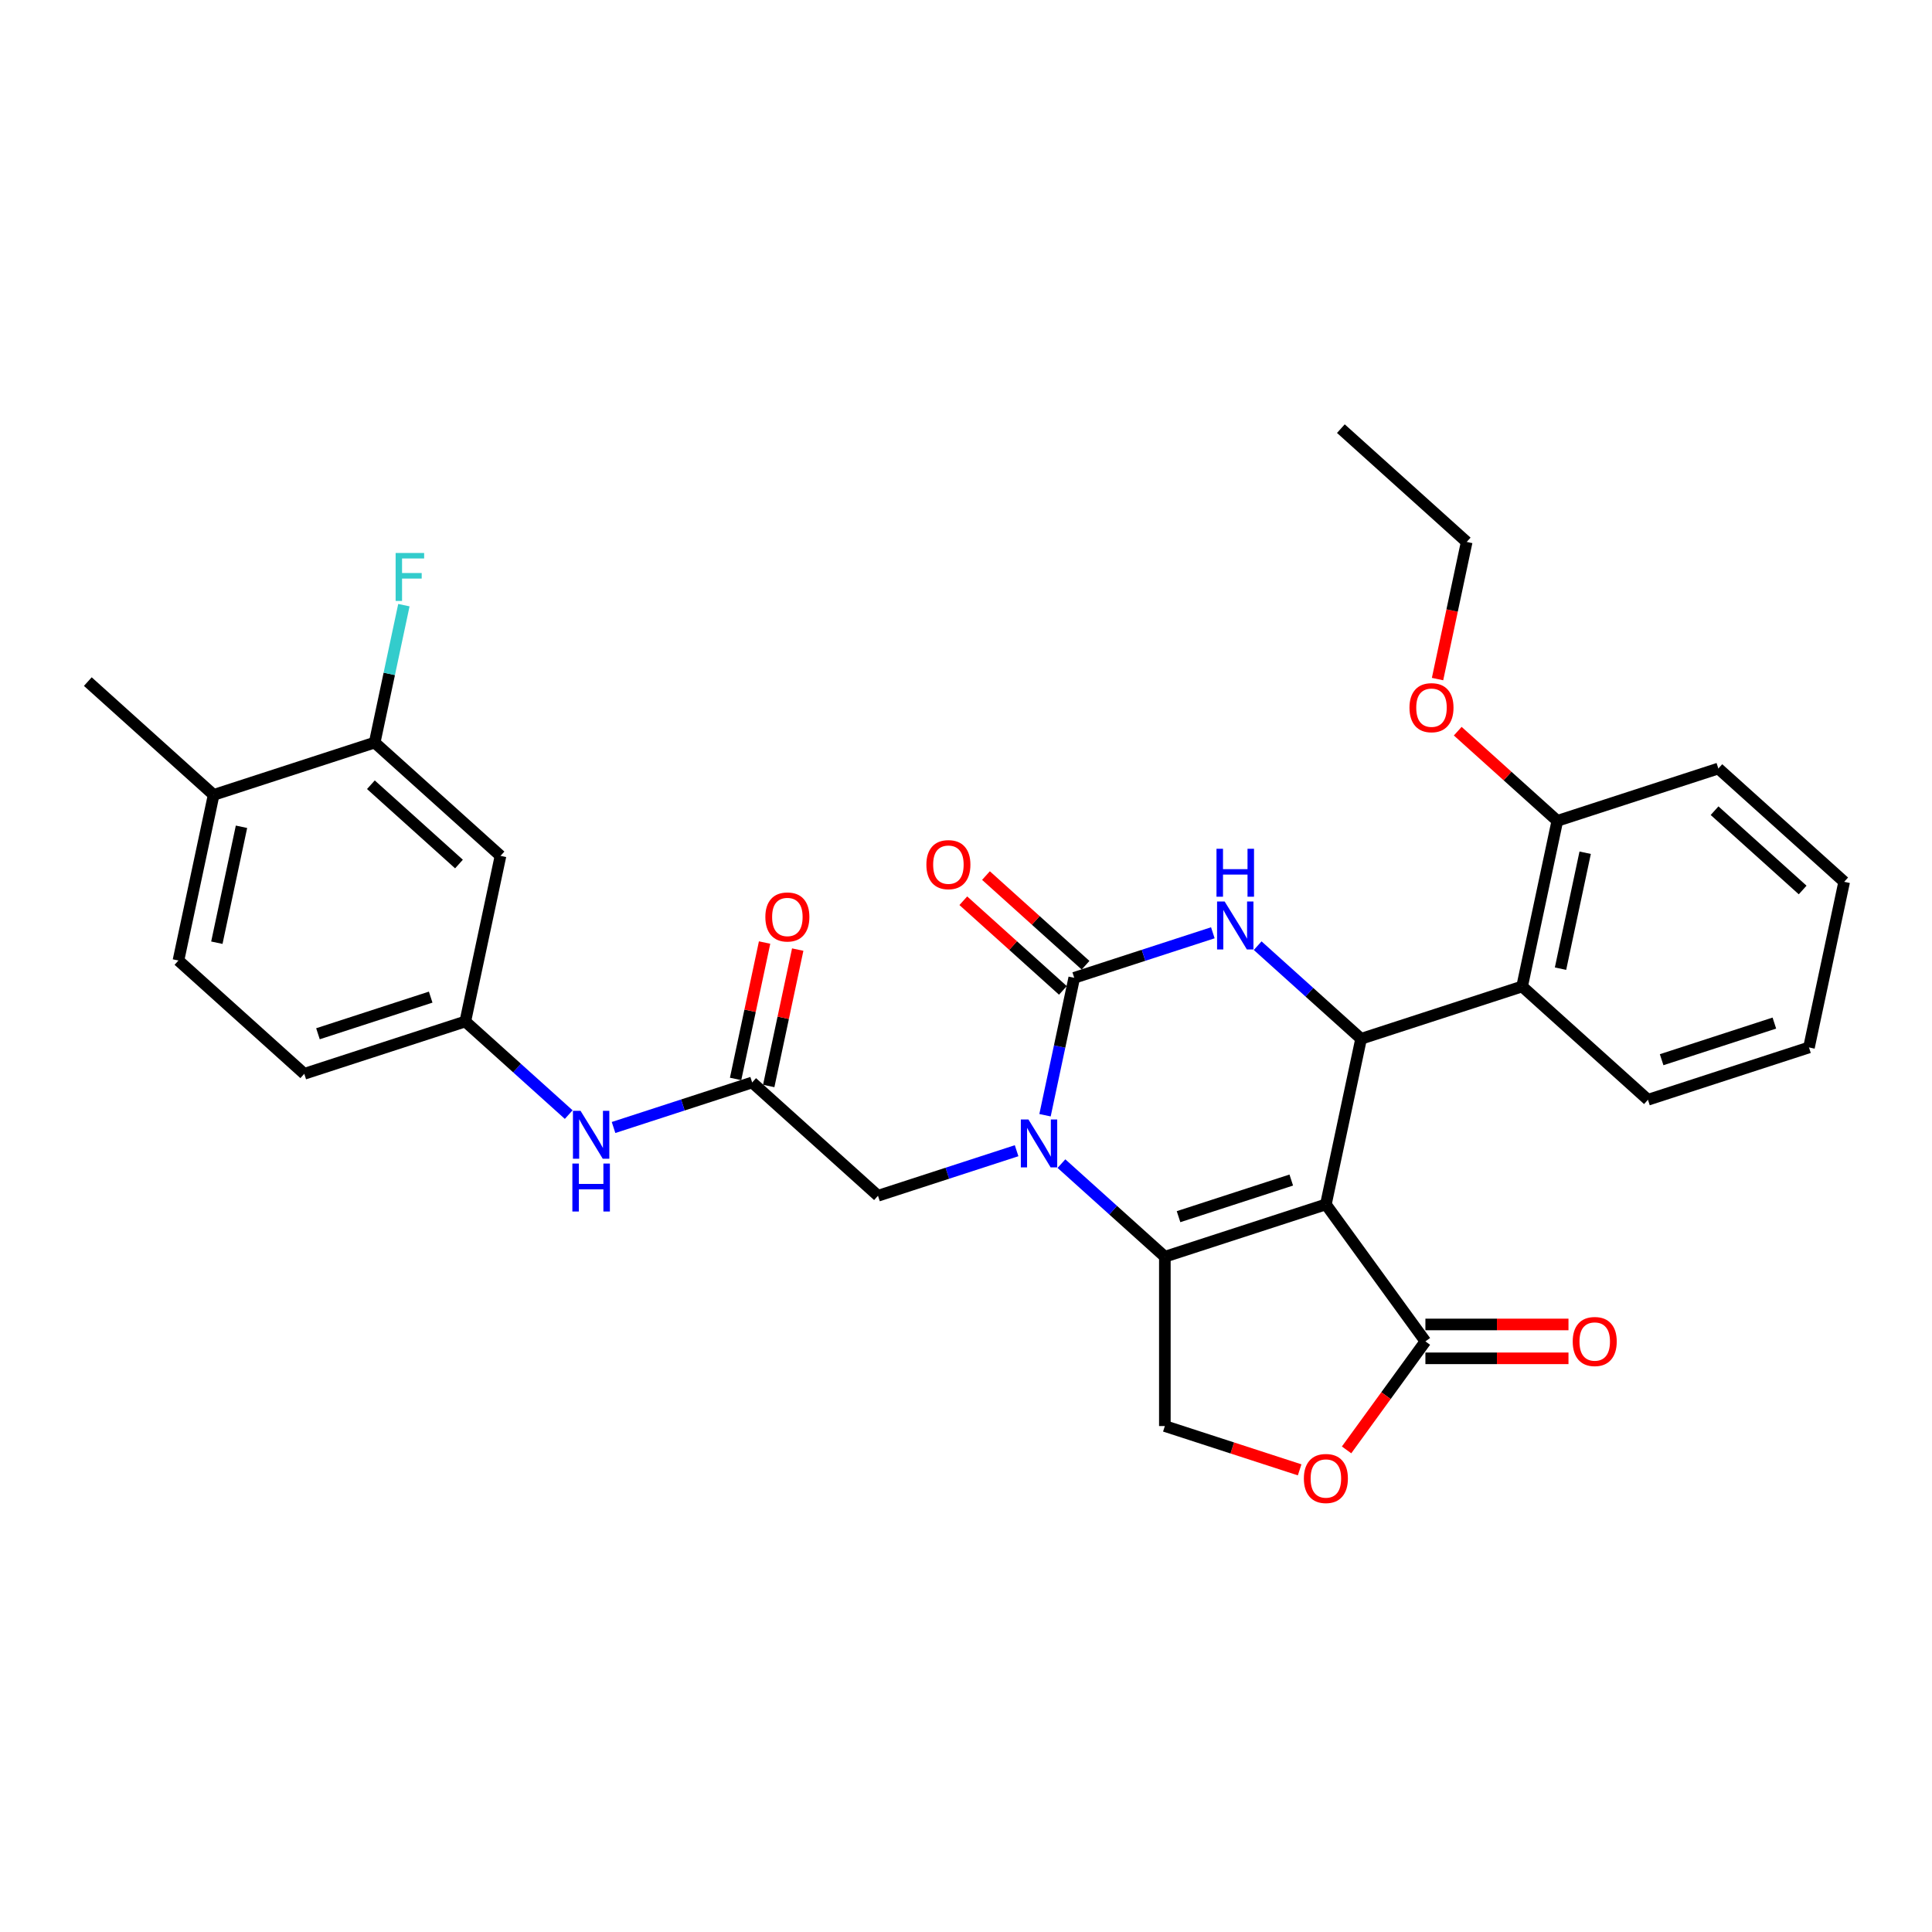 <?xml version='1.0' encoding='iso-8859-1'?>
<svg version='1.1' baseProfile='full'
              xmlns='http://www.w3.org/2000/svg'
                      xmlns:rdkit='http://www.rdkit.org/xml'
                      xmlns:xlink='http://www.w3.org/1999/xlink'
                  xml:space='preserve'
width='1000px' height='1000px' viewBox='0 0 1000 1000'>
<!-- END OF HEADER -->
<rect style='opacity:1.0;fill:#FFFFFF;stroke:none' width='1000' height='1000' x='0' y='0'> </rect>
<path class='bond-0' d='M 686.275,623.4 L 602.925,650.482' style='fill:none;fill-rule:evenodd;stroke:#000000;stroke-width:6px;stroke-linecap:butt;stroke-linejoin:miter;stroke-opacity:1' />
<path class='bond-0' d='M 668.356,610.792 L 610.011,629.749' style='fill:none;fill-rule:evenodd;stroke:#000000;stroke-width:6px;stroke-linecap:butt;stroke-linejoin:miter;stroke-opacity:1' />
<path class='bond-3' d='M 686.275,623.4 L 704.496,537.676' style='fill:none;fill-rule:evenodd;stroke:#000000;stroke-width:6px;stroke-linecap:butt;stroke-linejoin:miter;stroke-opacity:1' />
<path class='bond-5' d='M 686.275,623.4 L 737.788,694.301' style='fill:none;fill-rule:evenodd;stroke:#000000;stroke-width:6px;stroke-linecap:butt;stroke-linejoin:miter;stroke-opacity:1' />
<path class='bond-1' d='M 602.925,650.482 L 576.163,626.385' style='fill:none;fill-rule:evenodd;stroke:#000000;stroke-width:6px;stroke-linecap:butt;stroke-linejoin:miter;stroke-opacity:1' />
<path class='bond-1' d='M 576.163,626.385 L 549.4,602.287' style='fill:none;fill-rule:evenodd;stroke:#0000FF;stroke-width:6px;stroke-linecap:butt;stroke-linejoin:miter;stroke-opacity:1' />
<path class='bond-8' d='M 602.925,650.482 L 602.925,738.121' style='fill:none;fill-rule:evenodd;stroke:#000000;stroke-width:6px;stroke-linecap:butt;stroke-linejoin:miter;stroke-opacity:1' />
<path class='bond-10' d='M 526.193,595.61 L 490.32,607.266' style='fill:none;fill-rule:evenodd;stroke:#0000FF;stroke-width:6px;stroke-linecap:butt;stroke-linejoin:miter;stroke-opacity:1' />
<path class='bond-10' d='M 490.32,607.266 L 454.447,618.922' style='fill:none;fill-rule:evenodd;stroke:#000000;stroke-width:6px;stroke-linecap:butt;stroke-linejoin:miter;stroke-opacity:1' />
<path class='bond-32' d='M 540.9,577.239 L 548.459,541.677' style='fill:none;fill-rule:evenodd;stroke:#0000FF;stroke-width:6px;stroke-linecap:butt;stroke-linejoin:miter;stroke-opacity:1' />
<path class='bond-32' d='M 548.459,541.677 L 556.018,506.116' style='fill:none;fill-rule:evenodd;stroke:#000000;stroke-width:6px;stroke-linecap:butt;stroke-linejoin:miter;stroke-opacity:1' />
<path class='bond-2' d='M 556.018,506.116 L 591.891,494.46' style='fill:none;fill-rule:evenodd;stroke:#000000;stroke-width:6px;stroke-linecap:butt;stroke-linejoin:miter;stroke-opacity:1' />
<path class='bond-2' d='M 591.891,494.46 L 627.764,482.804' style='fill:none;fill-rule:evenodd;stroke:#0000FF;stroke-width:6px;stroke-linecap:butt;stroke-linejoin:miter;stroke-opacity:1' />
<path class='bond-14' d='M 561.882,499.603 L 536.11,476.397' style='fill:none;fill-rule:evenodd;stroke:#000000;stroke-width:6px;stroke-linecap:butt;stroke-linejoin:miter;stroke-opacity:1' />
<path class='bond-14' d='M 536.11,476.397 L 510.338,453.192' style='fill:none;fill-rule:evenodd;stroke:#FF0000;stroke-width:6px;stroke-linecap:butt;stroke-linejoin:miter;stroke-opacity:1' />
<path class='bond-14' d='M 550.154,512.629 L 524.382,489.423' style='fill:none;fill-rule:evenodd;stroke:#000000;stroke-width:6px;stroke-linecap:butt;stroke-linejoin:miter;stroke-opacity:1' />
<path class='bond-14' d='M 524.382,489.423 L 498.609,466.218' style='fill:none;fill-rule:evenodd;stroke:#FF0000;stroke-width:6px;stroke-linecap:butt;stroke-linejoin:miter;stroke-opacity:1' />
<path class='bond-4' d='M 704.496,537.676 L 677.734,513.579' style='fill:none;fill-rule:evenodd;stroke:#000000;stroke-width:6px;stroke-linecap:butt;stroke-linejoin:miter;stroke-opacity:1' />
<path class='bond-4' d='M 677.734,513.579 L 650.971,489.481' style='fill:none;fill-rule:evenodd;stroke:#0000FF;stroke-width:6px;stroke-linecap:butt;stroke-linejoin:miter;stroke-opacity:1' />
<path class='bond-6' d='M 704.496,537.676 L 787.846,510.594' style='fill:none;fill-rule:evenodd;stroke:#000000;stroke-width:6px;stroke-linecap:butt;stroke-linejoin:miter;stroke-opacity:1' />
<path class='bond-7' d='M 737.788,694.301 L 717.386,722.382' style='fill:none;fill-rule:evenodd;stroke:#000000;stroke-width:6px;stroke-linecap:butt;stroke-linejoin:miter;stroke-opacity:1' />
<path class='bond-7' d='M 717.386,722.382 L 696.985,750.462' style='fill:none;fill-rule:evenodd;stroke:#FF0000;stroke-width:6px;stroke-linecap:butt;stroke-linejoin:miter;stroke-opacity:1' />
<path class='bond-17' d='M 737.788,703.065 L 774.816,703.065' style='fill:none;fill-rule:evenodd;stroke:#000000;stroke-width:6px;stroke-linecap:butt;stroke-linejoin:miter;stroke-opacity:1' />
<path class='bond-17' d='M 774.816,703.065 L 811.843,703.065' style='fill:none;fill-rule:evenodd;stroke:#FF0000;stroke-width:6px;stroke-linecap:butt;stroke-linejoin:miter;stroke-opacity:1' />
<path class='bond-17' d='M 737.788,685.537 L 774.816,685.537' style='fill:none;fill-rule:evenodd;stroke:#000000;stroke-width:6px;stroke-linecap:butt;stroke-linejoin:miter;stroke-opacity:1' />
<path class='bond-17' d='M 774.816,685.537 L 811.843,685.537' style='fill:none;fill-rule:evenodd;stroke:#FF0000;stroke-width:6px;stroke-linecap:butt;stroke-linejoin:miter;stroke-opacity:1' />
<path class='bond-16' d='M 787.846,510.594 L 806.067,424.87' style='fill:none;fill-rule:evenodd;stroke:#000000;stroke-width:6px;stroke-linecap:butt;stroke-linejoin:miter;stroke-opacity:1' />
<path class='bond-16' d='M 807.724,501.379 L 820.479,441.373' style='fill:none;fill-rule:evenodd;stroke:#000000;stroke-width:6px;stroke-linecap:butt;stroke-linejoin:miter;stroke-opacity:1' />
<path class='bond-24' d='M 787.846,510.594 L 852.975,569.236' style='fill:none;fill-rule:evenodd;stroke:#000000;stroke-width:6px;stroke-linecap:butt;stroke-linejoin:miter;stroke-opacity:1' />
<path class='bond-31' d='M 672.691,760.789 L 637.808,749.455' style='fill:none;fill-rule:evenodd;stroke:#FF0000;stroke-width:6px;stroke-linecap:butt;stroke-linejoin:miter;stroke-opacity:1' />
<path class='bond-31' d='M 637.808,749.455 L 602.925,738.121' style='fill:none;fill-rule:evenodd;stroke:#000000;stroke-width:6px;stroke-linecap:butt;stroke-linejoin:miter;stroke-opacity:1' />
<path class='bond-9' d='M 389.318,560.28 L 454.447,618.922' style='fill:none;fill-rule:evenodd;stroke:#000000;stroke-width:6px;stroke-linecap:butt;stroke-linejoin:miter;stroke-opacity:1' />
<path class='bond-13' d='M 389.318,560.28 L 353.445,571.935' style='fill:none;fill-rule:evenodd;stroke:#000000;stroke-width:6px;stroke-linecap:butt;stroke-linejoin:miter;stroke-opacity:1' />
<path class='bond-13' d='M 353.445,571.935 L 317.572,583.591' style='fill:none;fill-rule:evenodd;stroke:#0000FF;stroke-width:6px;stroke-linecap:butt;stroke-linejoin:miter;stroke-opacity:1' />
<path class='bond-19' d='M 397.891,562.102 L 405.394,526.803' style='fill:none;fill-rule:evenodd;stroke:#000000;stroke-width:6px;stroke-linecap:butt;stroke-linejoin:miter;stroke-opacity:1' />
<path class='bond-19' d='M 405.394,526.803 L 412.897,491.504' style='fill:none;fill-rule:evenodd;stroke:#FF0000;stroke-width:6px;stroke-linecap:butt;stroke-linejoin:miter;stroke-opacity:1' />
<path class='bond-19' d='M 380.746,558.457 L 388.249,523.159' style='fill:none;fill-rule:evenodd;stroke:#000000;stroke-width:6px;stroke-linecap:butt;stroke-linejoin:miter;stroke-opacity:1' />
<path class='bond-19' d='M 388.249,523.159 L 395.752,487.86' style='fill:none;fill-rule:evenodd;stroke:#FF0000;stroke-width:6px;stroke-linecap:butt;stroke-linejoin:miter;stroke-opacity:1' />
<path class='bond-11' d='M 193.933,384.354 L 259.061,442.996' style='fill:none;fill-rule:evenodd;stroke:#000000;stroke-width:6px;stroke-linecap:butt;stroke-linejoin:miter;stroke-opacity:1' />
<path class='bond-11' d='M 191.974,406.176 L 237.564,447.225' style='fill:none;fill-rule:evenodd;stroke:#000000;stroke-width:6px;stroke-linecap:butt;stroke-linejoin:miter;stroke-opacity:1' />
<path class='bond-21' d='M 193.933,384.354 L 201.492,348.792' style='fill:none;fill-rule:evenodd;stroke:#000000;stroke-width:6px;stroke-linecap:butt;stroke-linejoin:miter;stroke-opacity:1' />
<path class='bond-21' d='M 201.492,348.792 L 209.051,313.23' style='fill:none;fill-rule:evenodd;stroke:#33CCCC;stroke-width:6px;stroke-linecap:butt;stroke-linejoin:miter;stroke-opacity:1' />
<path class='bond-34' d='M 193.933,384.354 L 110.583,411.436' style='fill:none;fill-rule:evenodd;stroke:#000000;stroke-width:6px;stroke-linecap:butt;stroke-linejoin:miter;stroke-opacity:1' />
<path class='bond-12' d='M 259.061,442.996 L 240.84,528.72' style='fill:none;fill-rule:evenodd;stroke:#000000;stroke-width:6px;stroke-linecap:butt;stroke-linejoin:miter;stroke-opacity:1' />
<path class='bond-15' d='M 294.365,576.914 L 267.603,552.817' style='fill:none;fill-rule:evenodd;stroke:#0000FF;stroke-width:6px;stroke-linecap:butt;stroke-linejoin:miter;stroke-opacity:1' />
<path class='bond-15' d='M 267.603,552.817 L 240.84,528.72' style='fill:none;fill-rule:evenodd;stroke:#000000;stroke-width:6px;stroke-linecap:butt;stroke-linejoin:miter;stroke-opacity:1' />
<path class='bond-22' d='M 240.84,528.72 L 157.49,555.802' style='fill:none;fill-rule:evenodd;stroke:#000000;stroke-width:6px;stroke-linecap:butt;stroke-linejoin:miter;stroke-opacity:1' />
<path class='bond-22' d='M 222.921,516.112 L 164.577,535.069' style='fill:none;fill-rule:evenodd;stroke:#000000;stroke-width:6px;stroke-linecap:butt;stroke-linejoin:miter;stroke-opacity:1' />
<path class='bond-23' d='M 806.067,424.87 L 780.295,401.664' style='fill:none;fill-rule:evenodd;stroke:#000000;stroke-width:6px;stroke-linecap:butt;stroke-linejoin:miter;stroke-opacity:1' />
<path class='bond-23' d='M 780.295,401.664 L 754.523,378.459' style='fill:none;fill-rule:evenodd;stroke:#FF0000;stroke-width:6px;stroke-linecap:butt;stroke-linejoin:miter;stroke-opacity:1' />
<path class='bond-26' d='M 806.067,424.87 L 889.417,397.788' style='fill:none;fill-rule:evenodd;stroke:#000000;stroke-width:6px;stroke-linecap:butt;stroke-linejoin:miter;stroke-opacity:1' />
<path class='bond-18' d='M 110.583,411.436 L 92.362,497.16' style='fill:none;fill-rule:evenodd;stroke:#000000;stroke-width:6px;stroke-linecap:butt;stroke-linejoin:miter;stroke-opacity:1' />
<path class='bond-18' d='M 124.995,427.938 L 112.24,487.945' style='fill:none;fill-rule:evenodd;stroke:#000000;stroke-width:6px;stroke-linecap:butt;stroke-linejoin:miter;stroke-opacity:1' />
<path class='bond-25' d='M 110.583,411.436 L 45.455,352.794' style='fill:none;fill-rule:evenodd;stroke:#000000;stroke-width:6px;stroke-linecap:butt;stroke-linejoin:miter;stroke-opacity:1' />
<path class='bond-20' d='M 92.362,497.16 L 157.49,555.802' style='fill:none;fill-rule:evenodd;stroke:#000000;stroke-width:6px;stroke-linecap:butt;stroke-linejoin:miter;stroke-opacity:1' />
<path class='bond-27' d='M 744.072,351.487 L 751.616,315.995' style='fill:none;fill-rule:evenodd;stroke:#FF0000;stroke-width:6px;stroke-linecap:butt;stroke-linejoin:miter;stroke-opacity:1' />
<path class='bond-27' d='M 751.616,315.995 L 759.16,280.504' style='fill:none;fill-rule:evenodd;stroke:#000000;stroke-width:6px;stroke-linecap:butt;stroke-linejoin:miter;stroke-opacity:1' />
<path class='bond-28' d='M 852.975,569.236 L 936.324,542.154' style='fill:none;fill-rule:evenodd;stroke:#000000;stroke-width:6px;stroke-linecap:butt;stroke-linejoin:miter;stroke-opacity:1' />
<path class='bond-28' d='M 860.061,548.503 L 918.405,529.546' style='fill:none;fill-rule:evenodd;stroke:#000000;stroke-width:6px;stroke-linecap:butt;stroke-linejoin:miter;stroke-opacity:1' />
<path class='bond-33' d='M 889.417,397.788 L 954.545,456.43' style='fill:none;fill-rule:evenodd;stroke:#000000;stroke-width:6px;stroke-linecap:butt;stroke-linejoin:miter;stroke-opacity:1' />
<path class='bond-33' d='M 887.458,419.61 L 933.048,460.659' style='fill:none;fill-rule:evenodd;stroke:#000000;stroke-width:6px;stroke-linecap:butt;stroke-linejoin:miter;stroke-opacity:1' />
<path class='bond-29' d='M 759.16,280.504 L 694.031,221.862' style='fill:none;fill-rule:evenodd;stroke:#000000;stroke-width:6px;stroke-linecap:butt;stroke-linejoin:miter;stroke-opacity:1' />
<path class='bond-30' d='M 936.324,542.154 L 954.545,456.43' style='fill:none;fill-rule:evenodd;stroke:#000000;stroke-width:6px;stroke-linecap:butt;stroke-linejoin:miter;stroke-opacity:1' />
<path  class='atom-2' d='M 532.311 579.43
L 540.443 592.576
Q 541.25 593.873, 542.547 596.222
Q 543.844 598.57, 543.914 598.711
L 543.914 579.43
L 547.209 579.43
L 547.209 604.249
L 543.809 604.249
L 535.08 589.877
Q 534.063 588.194, 532.977 586.266
Q 531.925 584.338, 531.609 583.742
L 531.609 604.249
L 528.384 604.249
L 528.384 579.43
L 532.311 579.43
' fill='#0000FF'/>
<path  class='atom-5' d='M 633.881 466.624
L 642.014 479.77
Q 642.821 481.067, 644.118 483.416
Q 645.415 485.764, 645.485 485.905
L 645.485 466.624
L 648.78 466.624
L 648.78 491.443
L 645.38 491.443
L 636.651 477.071
Q 635.634 475.388, 634.548 473.46
Q 633.496 471.532, 633.18 470.936
L 633.18 491.443
L 629.955 491.443
L 629.955 466.624
L 633.881 466.624
' fill='#0000FF'/>
<path  class='atom-5' d='M 629.657 439.323
L 633.023 439.323
L 633.023 449.874
L 645.713 449.874
L 645.713 439.323
L 649.078 439.323
L 649.078 464.142
L 645.713 464.142
L 645.713 452.679
L 633.023 452.679
L 633.023 464.142
L 629.657 464.142
L 629.657 439.323
' fill='#0000FF'/>
<path  class='atom-8' d='M 674.882 765.273
Q 674.882 759.313, 677.827 755.983
Q 680.771 752.653, 686.275 752.653
Q 691.779 752.653, 694.723 755.983
Q 697.668 759.313, 697.668 765.273
Q 697.668 771.302, 694.688 774.738
Q 691.709 778.138, 686.275 778.138
Q 680.806 778.138, 677.827 774.738
Q 674.882 771.337, 674.882 765.273
M 686.275 775.334
Q 690.061 775.334, 692.094 772.81
Q 694.163 770.251, 694.163 765.273
Q 694.163 760.4, 692.094 757.946
Q 690.061 755.457, 686.275 755.457
Q 682.489 755.457, 680.421 757.911
Q 678.388 760.365, 678.388 765.273
Q 678.388 770.286, 680.421 772.81
Q 682.489 775.334, 686.275 775.334
' fill='#FF0000'/>
<path  class='atom-14' d='M 300.483 574.952
L 308.615 588.098
Q 309.422 589.395, 310.719 591.744
Q 312.016 594.092, 312.086 594.232
L 312.086 574.952
L 315.381 574.952
L 315.381 599.771
L 311.981 599.771
L 303.252 585.398
Q 302.235 583.716, 301.149 581.788
Q 300.097 579.86, 299.781 579.264
L 299.781 599.771
L 296.556 599.771
L 296.556 574.952
L 300.483 574.952
' fill='#0000FF'/>
<path  class='atom-14' d='M 296.258 602.253
L 299.624 602.253
L 299.624 612.805
L 312.314 612.805
L 312.314 602.253
L 315.679 602.253
L 315.679 627.073
L 312.314 627.073
L 312.314 615.609
L 299.624 615.609
L 299.624 627.073
L 296.258 627.073
L 296.258 602.253
' fill='#0000FF'/>
<path  class='atom-15' d='M 479.496 447.544
Q 479.496 441.584, 482.441 438.254
Q 485.386 434.924, 490.889 434.924
Q 496.393 434.924, 499.338 438.254
Q 502.282 441.584, 502.282 447.544
Q 502.282 453.573, 499.303 457.009
Q 496.323 460.409, 490.889 460.409
Q 485.421 460.409, 482.441 457.009
Q 479.496 453.608, 479.496 447.544
M 490.889 457.605
Q 494.675 457.605, 496.709 455.081
Q 498.777 452.522, 498.777 447.544
Q 498.777 442.671, 496.709 440.217
Q 494.675 437.728, 490.889 437.728
Q 487.103 437.728, 485.035 440.182
Q 483.002 442.636, 483.002 447.544
Q 483.002 452.557, 485.035 455.081
Q 487.103 457.605, 490.889 457.605
' fill='#FF0000'/>
<path  class='atom-18' d='M 814.034 694.371
Q 814.034 688.412, 816.979 685.082
Q 819.923 681.751, 825.427 681.751
Q 830.931 681.751, 833.876 685.082
Q 836.82 688.412, 836.82 694.371
Q 836.82 700.401, 833.84 703.836
Q 830.861 707.237, 825.427 707.237
Q 819.958 707.237, 816.979 703.836
Q 814.034 700.436, 814.034 694.371
M 825.427 704.432
Q 829.213 704.432, 831.246 701.908
Q 833.315 699.349, 833.315 694.371
Q 833.315 689.499, 831.246 687.045
Q 829.213 684.556, 825.427 684.556
Q 821.641 684.556, 819.573 687.01
Q 817.54 689.464, 817.54 694.371
Q 817.54 699.384, 819.573 701.908
Q 821.641 704.432, 825.427 704.432
' fill='#FF0000'/>
<path  class='atom-20' d='M 396.147 474.626
Q 396.147 468.666, 399.091 465.336
Q 402.036 462.006, 407.54 462.006
Q 413.043 462.006, 415.988 465.336
Q 418.933 468.666, 418.933 474.626
Q 418.933 480.655, 415.953 484.091
Q 412.973 487.491, 407.54 487.491
Q 402.071 487.491, 399.091 484.091
Q 396.147 480.69, 396.147 474.626
M 407.54 484.687
Q 411.326 484.687, 413.359 482.163
Q 415.427 479.604, 415.427 474.626
Q 415.427 469.753, 413.359 467.299
Q 411.326 464.81, 407.54 464.81
Q 403.754 464.81, 401.685 467.264
Q 399.652 469.718, 399.652 474.626
Q 399.652 479.639, 401.685 482.163
Q 403.754 484.687, 407.54 484.687
' fill='#FF0000'/>
<path  class='atom-22' d='M 204.775 286.22
L 219.533 286.22
L 219.533 289.059
L 208.105 289.059
L 208.105 296.596
L 218.271 296.596
L 218.271 299.471
L 208.105 299.471
L 208.105 311.039
L 204.775 311.039
L 204.775 286.22
' fill='#33CCCC'/>
<path  class='atom-24' d='M 729.546 366.298
Q 729.546 360.338, 732.49 357.008
Q 735.435 353.678, 740.939 353.678
Q 746.442 353.678, 749.387 357.008
Q 752.332 360.338, 752.332 366.298
Q 752.332 372.327, 749.352 375.763
Q 746.372 379.163, 740.939 379.163
Q 735.47 379.163, 732.49 375.763
Q 729.546 372.362, 729.546 366.298
M 740.939 376.359
Q 744.725 376.359, 746.758 373.835
Q 748.826 371.276, 748.826 366.298
Q 748.826 361.425, 746.758 358.971
Q 744.725 356.482, 740.939 356.482
Q 737.153 356.482, 735.084 358.936
Q 733.051 361.39, 733.051 366.298
Q 733.051 371.311, 735.084 373.835
Q 737.153 376.359, 740.939 376.359
' fill='#FF0000'/>
</svg>
